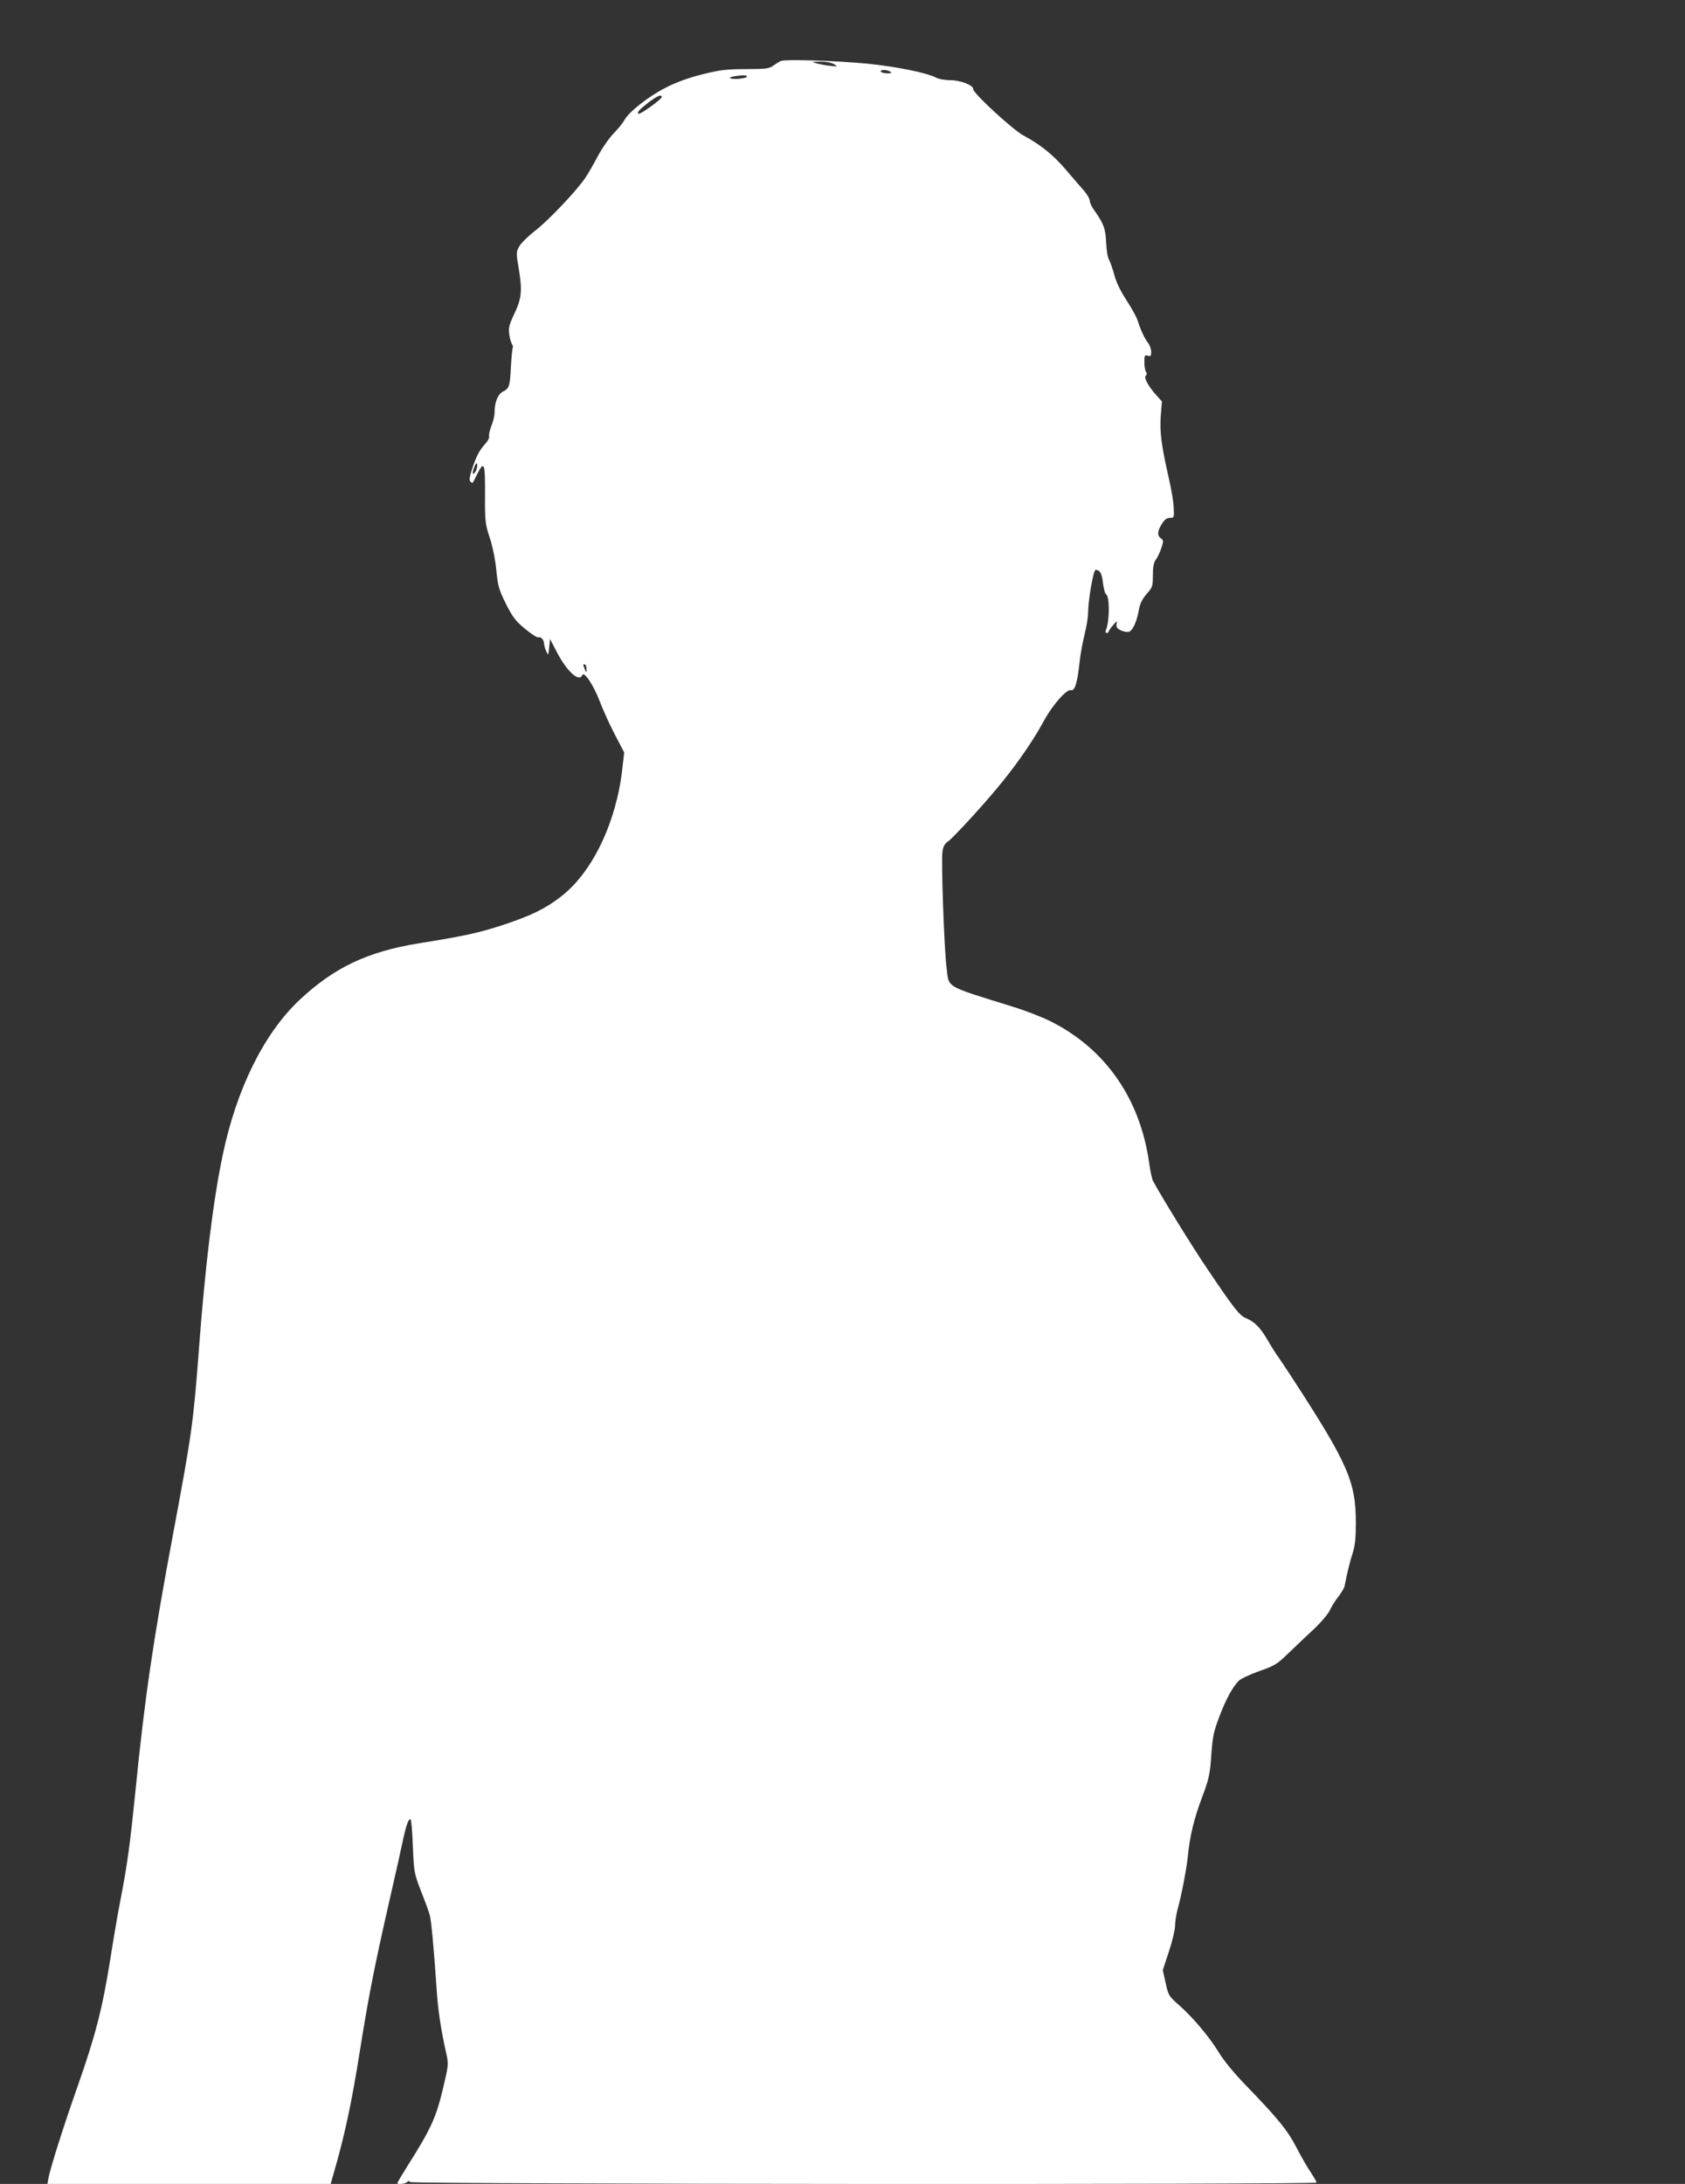 <?xml version="1.0" standalone="no"?>
<!DOCTYPE svg PUBLIC "-//W3C//DTD SVG 20010904//EN"
 "http://www.w3.org/TR/2001/REC-SVG-20010904/DTD/svg10.dtd">
<svg version="1.0" xmlns="http://www.w3.org/2000/svg"
 width="988pt" height="1280pt" viewBox="0 0 988 1280"
 preserveAspectRatio="xMidYMid meet">
<rect x="0" y="0" width="988" height="1280" fill="#333333" stroke="none"/>
<g transform="translate(0,1280) scale(0.1,-0.1)"
fill="#ffffff" stroke="none">
<path d="M4580 12443 c-8 -3 -28 -15 -45 -27 -27 -19 -44 -21 -165 -21 -117
-1 -151 -5 -257 -32 -79 -20 -152 -47 -210 -77 -102 -52 -217 -143 -242 -190
-9 -17 -37 -51 -62 -77 -25 -25 -68 -86 -94 -135 -26 -49 -59 -106 -73 -126
-48 -73 -220 -254 -294 -310 -41 -32 -83 -73 -94 -93 -18 -34 -18 -38 -1 -137
20 -124 15 -170 -30 -263 -28 -60 -32 -77 -27 -115 4 -25 11 -50 16 -57 5 -7
7 -16 5 -20 -3 -5 -8 -54 -11 -109 -6 -120 -10 -130 -47 -149 -30 -16 -49 -63
-49 -122 0 -18 -8 -54 -19 -80 -10 -26 -16 -54 -13 -61 2 -8 -7 -26 -20 -40
-37 -41 -53 -71 -78 -145 -17 -51 -20 -71 -12 -79 7 -7 13 -10 14 -7 2 2 14
25 27 52 40 79 46 64 45 -121 -1 -157 1 -172 27 -252 17 -50 33 -128 39 -190
9 -94 15 -115 56 -198 40 -79 56 -101 113 -148 36 -30 71 -52 77 -50 15 6 34
-14 34 -36 0 -9 6 -30 13 -45 12 -27 12 -27 17 22 l5 50 38 -73 c59 -115 132
-183 151 -139 10 25 66 -57 102 -152 20 -53 61 -142 90 -198 l54 -103 -11 -96
c-35 -314 -176 -608 -360 -749 -89 -70 -176 -112 -336 -165 -143 -47 -229 -66
-498 -109 -302 -49 -498 -143 -700 -333 -207 -195 -368 -520 -449 -907 -56
-266 -103 -647 -141 -1156 -31 -413 -42 -489 -149 -1060 -117 -623 -168 -971
-221 -1505 -32 -317 -48 -434 -85 -627 -17 -83 -45 -250 -64 -370 -45 -284
-88 -450 -192 -744 -83 -236 -158 -473 -170 -536 l-6 -33 830 0 831 0 15 53
c67 231 107 415 157 732 51 318 84 487 169 860 38 165 76 336 85 380 19 86 33
121 43 110 4 -4 10 -75 13 -158 6 -148 7 -155 48 -262 24 -60 47 -123 51 -140
9 -30 24 -196 40 -430 7 -118 26 -245 56 -377 15 -67 15 -68 -21 -220 -40
-164 -71 -230 -207 -445 -32 -51 -58 -95 -58 -98 0 -10 46 -5 57 6 8 8 13 8
17 0 8 -13 5316 -16 5316 -3 0 4 -16 32 -36 62 -20 30 -58 96 -84 147 -51 98
-109 169 -297 363 -67 69 -129 145 -156 190 -56 92 -154 208 -235 279 -58 51
-61 55 -77 128 l-17 76 36 109 c20 60 36 128 36 151 0 24 7 67 15 97 23 81 52
236 60 310 11 118 37 223 83 345 39 103 46 135 53 227 9 131 13 153 51 253 36
95 78 172 112 204 13 13 68 38 121 57 86 30 103 40 163 98 37 35 104 100 150
142 48 45 91 96 101 119 10 22 33 58 50 79 17 22 33 49 35 60 15 77 32 148 48
195 13 41 18 85 18 176 0 242 -47 348 -377 855 -34 52 -70 106 -80 120 -11 14
-38 57 -61 97 -44 74 -75 106 -128 128 -36 15 -70 58 -220 281 -84 122 -275
432 -323 522 -6 11 -16 56 -22 99 -51 379 -255 675 -579 837 -50 25 -150 64
-223 86 -403 126 -372 107 -387 230 -14 112 -32 623 -24 678 4 30 14 48 30 58
33 22 234 242 326 358 96 119 180 243 239 351 51 94 134 188 159 180 22 -7 38
46 50 164 5 47 19 122 30 165 11 44 20 99 20 123 0 72 31 253 44 253 26 -1 37
-20 43 -76 4 -32 12 -64 20 -69 20 -15 19 -158 -2 -207 -4 -11 -3 -18 4 -18 6
0 11 3 11 8 0 4 12 21 26 37 23 27 25 28 21 8 -4 -17 2 -26 24 -37 16 -8 37
-12 48 -9 21 5 45 56 57 119 8 48 19 70 55 112 26 29 29 40 29 101 0 50 5 75
18 92 10 13 24 44 32 68 13 39 12 45 -3 56 -23 16 -21 43 6 85 16 25 29 35 47
35 24 0 25 2 22 60 -1 33 -14 107 -27 165 -44 191 -56 278 -49 371 l7 86 -35
39 c-45 50 -74 104 -59 113 6 4 7 12 1 21 -6 8 -10 34 -10 58 0 39 2 43 20 37
17 -5 20 -2 20 23 0 16 -8 40 -19 53 -21 27 -44 78 -60 129 -6 20 -35 73 -65
119 -35 53 -61 107 -72 149 -10 37 -24 77 -31 89 -8 12 -15 55 -17 100 -3 81
-15 114 -71 192 -14 19 -25 43 -25 54 0 11 -15 36 -32 57 -18 20 -67 77 -108
125 -75 88 -149 147 -249 201 -62 33 -297 249 -294 271 2 23 -75 53 -135 53
-29 0 -66 6 -81 14 -57 30 -232 65 -406 83 -181 17 -477 27 -505 16z m310 -19
c24 -14 24 -15 -20 -10 -25 2 -61 9 -80 14 -34 10 -34 10 20 11 32 0 65 -6 80
-15z m330 -44 c11 -7 7 -10 -17 -10 -17 0 -35 5 -38 10 -8 13 35 13 55 0z
m-840 -29 c0 -5 -23 -11 -50 -13 -53 -3 -70 8 -22 15 51 8 72 7 72 -2z m-500
-120 c0 -13 -129 -105 -136 -98 -10 9 5 25 59 67 52 39 77 49 77 31z m-1090
-2191 c-18 -33 -25 -15 -9 22 9 23 15 28 17 16 2 -9 -2 -27 -8 -38z m649
-1163 c0 -21 -1 -21 -9 -2 -12 28 -12 37 0 30 6 -3 10 -16 9 -28z"/>
</g>
</svg>
